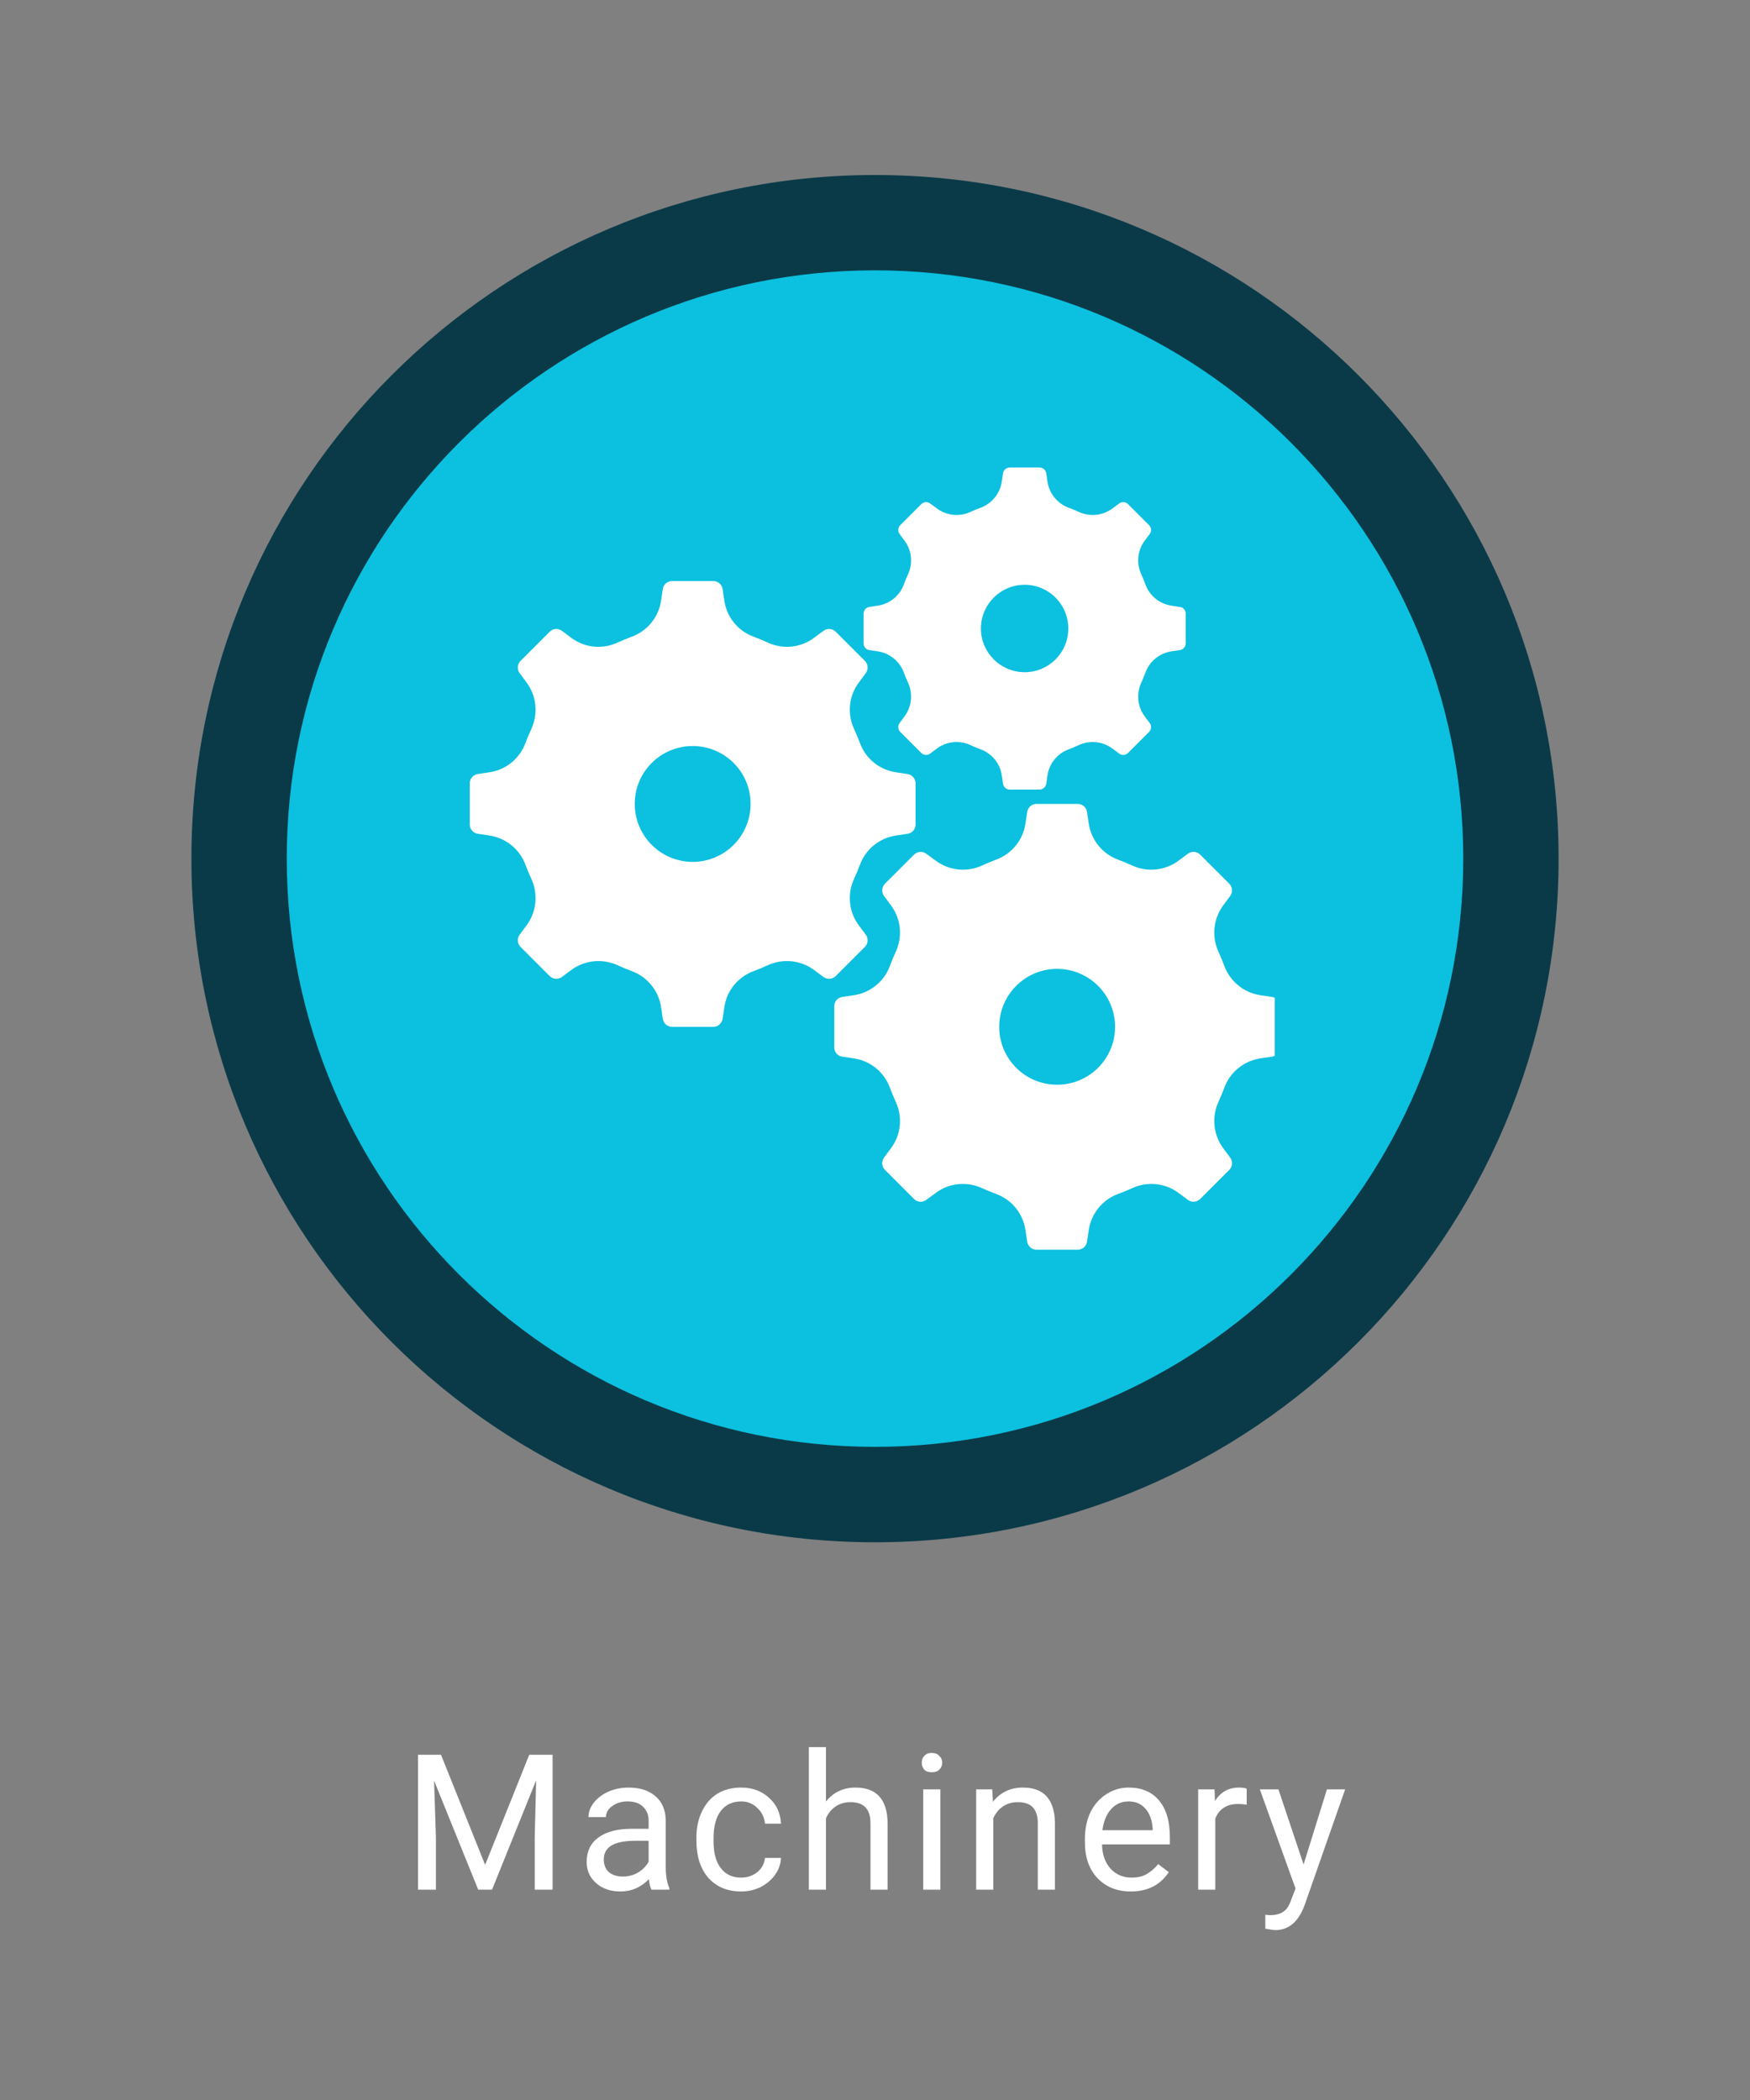 <svg xmlns="http://www.w3.org/2000/svg" xmlns:xlink="http://www.w3.org/1999/xlink" width="100" zoomAndPan="magnify" viewBox="0 0 75 90" height="120" preserveAspectRatio="xMidYMid meet" version="1.0"><rect x="0" y="0" width="75" height="90" fill="#808080" stroke="none"/><defs><g/><clipPath id="e72c9e8aa8"><path d="M 8.203 7.5 L 66.797 7.5 L 66.797 66.098 L 8.203 66.098 Z M 8.203 7.5 " clip-rule="nonzero"/></clipPath><clipPath id="3426ac8656"><path d="M 37.5 7.5 C 21.32 7.5 8.203 20.617 8.203 36.797 C 8.203 52.98 21.32 66.098 37.5 66.098 C 53.68 66.098 66.797 52.98 66.797 36.797 C 66.797 20.617 53.68 7.5 37.5 7.5 Z M 37.5 7.5 " clip-rule="nonzero"/></clipPath><clipPath id="b033c4a59b"><path d="M 12.289 11.586 L 62.711 11.586 L 62.711 62.008 L 12.289 62.008 Z M 12.289 11.586 " clip-rule="nonzero"/></clipPath><clipPath id="54f3545b87"><path d="M 37.5 11.586 C 23.578 11.586 12.289 22.875 12.289 36.797 C 12.289 50.723 23.578 62.008 37.5 62.008 C 51.422 62.008 62.711 50.723 62.711 36.797 C 62.711 22.875 51.422 11.586 37.5 11.586 Z M 37.5 11.586 " clip-rule="nonzero"/></clipPath><clipPath id="041a122a89"><path d="M 20.133 20.02 L 54.633 20.02 L 54.633 53.77 L 20.133 53.77 Z M 20.133 20.02 " clip-rule="nonzero"/></clipPath></defs><g clip-path="url(#e72c9e8aa8)"><g clip-path="url(#3426ac8656)"><path fill="#0a3a48" d="M 8.203 7.5 L 66.797 7.5 L 66.797 66.098 L 8.203 66.098 Z M 8.203 7.5 " fill-opacity="1" fill-rule="nonzero"/></g></g><g clip-path="url(#b033c4a59b)"><g clip-path="url(#54f3545b87)"><path fill="#0cc0df" d="M 12.289 11.586 L 62.711 11.586 L 62.711 62.008 L 12.289 62.008 Z M 12.289 11.586 " fill-opacity="1" fill-rule="nonzero"/></g></g><g clip-path="url(#041a122a89)"><path fill="#ffffff" d="M 29.688 36.938 C 28.316 36.938 27.203 35.824 27.203 34.453 C 27.203 33.082 28.316 31.973 29.688 31.973 C 31.059 31.973 32.168 33.082 32.168 34.453 C 32.168 35.824 31.059 36.938 29.688 36.938 Z M 38.895 33.172 L 38.398 33.098 C 37.691 32.992 37.094 32.512 36.852 31.836 C 36.777 31.637 36.695 31.438 36.605 31.246 C 36.301 30.594 36.375 29.828 36.805 29.254 L 37.105 28.848 C 37.223 28.688 37.207 28.465 37.066 28.324 L 35.816 27.074 C 35.676 26.934 35.453 26.918 35.293 27.035 L 34.887 27.336 C 34.312 27.766 33.547 27.84 32.895 27.535 C 32.703 27.445 32.504 27.363 32.305 27.289 C 31.629 27.047 31.145 26.449 31.043 25.742 L 30.969 25.246 C 30.938 25.047 30.77 24.902 30.57 24.902 L 28.805 24.902 C 28.605 24.902 28.434 25.047 28.406 25.246 L 28.332 25.742 C 28.227 26.449 27.742 27.047 27.07 27.289 C 26.867 27.363 26.672 27.445 26.477 27.535 C 25.828 27.84 25.062 27.766 24.484 27.336 L 24.082 27.035 C 23.922 26.918 23.699 26.934 23.559 27.074 L 22.309 28.324 C 22.168 28.465 22.152 28.688 22.27 28.848 L 22.57 29.254 C 22.996 29.828 23.07 30.594 22.77 31.246 C 22.68 31.438 22.598 31.637 22.523 31.836 C 22.277 32.512 21.684 32.992 20.977 33.098 L 20.477 33.172 C 20.281 33.203 20.133 33.371 20.133 33.57 L 20.133 35.336 C 20.133 35.535 20.281 35.707 20.477 35.734 L 20.977 35.809 C 21.684 35.914 22.277 36.398 22.523 37.07 C 22.598 37.27 22.68 37.469 22.77 37.66 C 23.07 38.312 22.996 39.078 22.57 39.656 L 22.27 40.059 C 22.152 40.219 22.168 40.441 22.309 40.582 L 23.559 41.832 C 23.699 41.973 23.922 41.988 24.082 41.871 L 24.484 41.57 C 25.062 41.145 25.828 41.07 26.477 41.371 C 26.672 41.461 26.867 41.543 27.07 41.617 C 27.742 41.863 28.227 42.457 28.332 43.164 L 28.406 43.664 C 28.434 43.859 28.605 44.008 28.805 44.008 L 30.57 44.008 C 30.77 44.008 30.938 43.859 30.969 43.664 L 31.043 43.164 C 31.145 42.457 31.629 41.863 32.305 41.617 C 32.504 41.543 32.703 41.461 32.895 41.371 C 33.547 41.07 34.312 41.145 34.887 41.57 L 35.293 41.871 C 35.453 41.988 35.676 41.973 35.816 41.832 L 37.066 40.582 C 37.207 40.441 37.223 40.219 37.105 40.059 L 36.805 39.656 C 36.375 39.078 36.301 38.312 36.605 37.66 C 36.695 37.469 36.777 37.27 36.852 37.07 C 37.094 36.398 37.691 35.914 38.398 35.809 L 38.895 35.734 C 39.094 35.707 39.238 35.535 39.238 35.336 L 39.238 33.57 C 39.238 33.371 39.094 33.203 38.895 33.172 Z M 45.305 46.488 C 43.934 46.488 42.824 45.379 42.824 44.008 C 42.824 42.637 43.934 41.523 45.305 41.523 C 46.676 41.523 47.789 42.637 47.789 44.008 C 47.789 45.379 46.676 46.488 45.305 46.488 Z M 54.516 42.727 L 54.016 42.652 C 53.309 42.547 52.715 42.062 52.469 41.391 C 52.395 41.188 52.312 40.992 52.223 40.797 C 51.922 40.145 51.996 39.383 52.422 38.805 L 52.723 38.398 C 52.84 38.238 52.824 38.016 52.684 37.875 L 51.434 36.625 C 51.293 36.484 51.07 36.469 50.91 36.59 L 50.508 36.887 C 49.93 37.316 49.164 37.391 48.512 37.09 C 48.32 37 48.125 36.918 47.922 36.844 C 47.25 36.598 46.766 36.004 46.66 35.293 L 46.586 34.797 C 46.559 34.598 46.387 34.453 46.188 34.453 L 44.422 34.453 C 44.223 34.453 44.055 34.598 44.023 34.797 L 43.949 35.293 C 43.844 36.004 43.359 36.598 42.688 36.844 C 42.488 36.918 42.289 37 42.098 37.09 C 41.445 37.391 40.68 37.316 40.105 36.887 L 39.699 36.59 C 39.539 36.469 39.316 36.484 39.176 36.625 L 37.926 37.875 C 37.785 38.016 37.77 38.238 37.887 38.398 L 38.188 38.805 C 38.617 39.383 38.691 40.145 38.387 40.797 C 38.297 40.992 38.215 41.188 38.141 41.391 C 37.898 42.062 37.301 42.547 36.594 42.652 L 36.098 42.727 C 35.898 42.754 35.754 42.922 35.754 43.121 L 35.754 44.891 C 35.754 45.09 35.898 45.258 36.098 45.285 L 36.594 45.359 C 37.301 45.465 37.898 45.949 38.141 46.621 C 38.215 46.824 38.297 47.02 38.387 47.215 C 38.691 47.867 38.617 48.629 38.188 49.207 L 37.887 49.613 C 37.77 49.773 37.785 49.996 37.926 50.137 L 39.176 51.387 C 39.316 51.527 39.539 51.543 39.699 51.422 L 40.105 51.125 C 40.68 50.695 41.445 50.621 42.098 50.926 C 42.289 51.012 42.488 51.094 42.688 51.168 C 43.363 51.414 43.844 52.008 43.949 52.719 L 44.023 53.215 C 44.055 53.414 44.223 53.559 44.422 53.559 L 46.188 53.559 C 46.387 53.559 46.559 53.414 46.586 53.215 L 46.66 52.719 C 46.766 52.008 47.25 51.414 47.922 51.168 C 48.125 51.094 48.32 51.012 48.512 50.926 C 49.164 50.621 49.93 50.695 50.508 51.125 L 50.91 51.422 C 51.07 51.543 51.293 51.527 51.434 51.387 L 52.684 50.137 C 52.824 49.996 52.84 49.773 52.723 49.613 L 52.422 49.207 C 51.996 48.629 51.922 47.867 52.223 47.215 C 52.312 47.02 52.395 46.824 52.469 46.621 C 52.715 45.949 53.309 45.465 54.016 45.359 L 54.516 45.285 C 54.711 45.258 54.859 45.09 54.859 44.891 L 54.859 43.121 C 54.859 42.922 54.711 42.754 54.516 42.727 Z M 43.914 28.809 C 42.879 28.809 42.039 27.969 42.039 26.938 C 42.039 25.902 42.879 25.062 43.914 25.062 C 44.949 25.062 45.785 25.902 45.785 26.938 C 45.785 27.969 44.949 28.809 43.914 28.809 Z M 50.566 26.012 L 50.207 25.957 C 49.695 25.883 49.266 25.531 49.09 25.047 C 49.035 24.898 48.977 24.758 48.914 24.617 C 48.695 24.148 48.746 23.594 49.055 23.176 L 49.273 22.887 C 49.359 22.77 49.348 22.609 49.246 22.508 L 48.344 21.605 C 48.242 21.504 48.082 21.492 47.965 21.578 L 47.672 21.793 C 47.254 22.102 46.703 22.156 46.23 21.938 C 46.094 21.871 45.949 21.812 45.805 21.762 C 45.316 21.582 44.969 21.152 44.891 20.641 L 44.84 20.281 C 44.816 20.141 44.695 20.035 44.551 20.035 L 43.273 20.035 C 43.133 20.035 43.008 20.141 42.988 20.281 L 42.934 20.641 C 42.859 21.152 42.508 21.582 42.023 21.762 C 41.879 21.812 41.734 21.871 41.594 21.938 C 41.125 22.156 40.57 22.102 40.156 21.793 L 39.863 21.578 C 39.746 21.492 39.586 21.504 39.484 21.605 L 38.582 22.508 C 38.48 22.609 38.469 22.77 38.555 22.887 L 38.77 23.176 C 39.078 23.594 39.133 24.148 38.914 24.617 C 38.852 24.758 38.789 24.898 38.738 25.047 C 38.559 25.531 38.129 25.883 37.617 25.957 L 37.258 26.012 C 37.117 26.031 37.012 26.152 37.012 26.297 L 37.012 27.574 C 37.012 27.719 37.117 27.84 37.258 27.863 L 37.617 27.914 C 38.129 27.992 38.559 28.34 38.738 28.828 C 38.789 28.973 38.852 29.113 38.914 29.254 C 39.133 29.727 39.078 30.277 38.77 30.695 L 38.555 30.988 C 38.469 31.102 38.48 31.266 38.582 31.367 L 39.484 32.27 C 39.586 32.371 39.746 32.383 39.863 32.297 L 40.156 32.078 C 40.57 31.77 41.125 31.715 41.594 31.934 C 41.734 32 41.879 32.059 42.023 32.113 C 42.508 32.289 42.859 32.719 42.934 33.23 L 42.988 33.59 C 43.008 33.734 43.133 33.84 43.273 33.84 L 44.551 33.84 C 44.695 33.84 44.816 33.734 44.84 33.59 L 44.891 33.23 C 44.969 32.719 45.316 32.289 45.805 32.113 C 45.949 32.059 46.094 32 46.23 31.934 C 46.703 31.715 47.254 31.77 47.672 32.078 L 47.965 32.297 C 48.082 32.383 48.242 32.371 48.344 32.27 L 49.246 31.367 C 49.348 31.266 49.359 31.102 49.273 30.988 L 49.055 30.695 C 48.746 30.277 48.695 29.727 48.914 29.254 C 48.977 29.113 49.035 28.973 49.09 28.828 C 49.266 28.34 49.695 27.992 50.207 27.914 L 50.566 27.863 C 50.711 27.84 50.816 27.719 50.816 27.574 L 50.816 26.297 C 50.816 26.152 50.711 26.031 50.566 26.012 " fill-opacity="1" fill-rule="nonzero"/></g><g fill="#ffffff" fill-opacity="1"><g transform="translate(17.244, 80.985)"><g><path d="M 1.656 -5.781 L 3.547 -1.062 L 5.438 -5.781 L 6.438 -5.781 L 6.438 0 L 5.672 0 L 5.672 -2.25 L 5.734 -4.688 L 3.844 0 L 3.25 0 L 1.359 -4.672 L 1.438 -2.25 L 1.438 0 L 0.672 0 L 0.672 -5.781 Z M 1.656 -5.781 "/></g></g></g><g fill="#ffffff" fill-opacity="1"><g transform="translate(24.704, 80.985)"><g><path d="M 3.219 0 C 3.164 -0.082 3.129 -0.234 3.109 -0.453 C 2.766 -0.098 2.359 0.078 1.891 0.078 C 1.461 0.078 1.113 -0.039 0.844 -0.281 C 0.57 -0.52 0.438 -0.82 0.438 -1.188 C 0.438 -1.633 0.602 -1.984 0.938 -2.234 C 1.281 -2.484 1.758 -2.609 2.375 -2.609 L 3.094 -2.609 L 3.094 -2.953 C 3.094 -3.203 3.016 -3.398 2.859 -3.547 C 2.711 -3.703 2.488 -3.781 2.188 -3.781 C 1.926 -3.781 1.707 -3.711 1.531 -3.578 C 1.352 -3.453 1.266 -3.297 1.266 -3.109 L 0.516 -3.109 C 0.516 -3.328 0.594 -3.535 0.75 -3.734 C 0.906 -3.93 1.113 -4.086 1.375 -4.203 C 1.633 -4.316 1.922 -4.375 2.234 -4.375 C 2.723 -4.375 3.109 -4.25 3.391 -4 C 3.672 -3.758 3.816 -3.422 3.828 -2.984 L 3.828 -1 C 3.828 -0.602 3.879 -0.289 3.984 -0.062 L 3.984 0 Z M 1.984 -0.562 C 2.223 -0.562 2.441 -0.617 2.641 -0.734 C 2.848 -0.859 3 -1.016 3.094 -1.203 L 3.094 -2.094 L 2.516 -2.094 C 1.617 -2.094 1.172 -1.828 1.172 -1.297 C 1.172 -1.066 1.242 -0.883 1.391 -0.75 C 1.547 -0.625 1.742 -0.562 1.984 -0.562 Z M 1.984 -0.562 "/></g></g></g><g fill="#ffffff" fill-opacity="1"><g transform="translate(29.487, 80.985)"><g><path d="M 2.281 -0.516 C 2.539 -0.516 2.77 -0.594 2.969 -0.75 C 3.164 -0.914 3.273 -1.117 3.297 -1.359 L 3.984 -1.359 C 3.973 -1.109 3.891 -0.867 3.734 -0.641 C 3.578 -0.422 3.367 -0.242 3.109 -0.109 C 2.848 0.016 2.57 0.078 2.281 0.078 C 1.695 0.078 1.227 -0.113 0.875 -0.5 C 0.531 -0.895 0.359 -1.43 0.359 -2.109 L 0.359 -2.234 C 0.359 -2.648 0.438 -3.02 0.594 -3.344 C 0.75 -3.676 0.969 -3.93 1.25 -4.109 C 1.539 -4.285 1.883 -4.375 2.281 -4.375 C 2.758 -4.375 3.156 -4.227 3.469 -3.938 C 3.789 -3.656 3.961 -3.285 3.984 -2.828 L 3.297 -2.828 C 3.273 -3.098 3.164 -3.32 2.969 -3.5 C 2.781 -3.688 2.551 -3.781 2.281 -3.781 C 1.906 -3.781 1.613 -3.645 1.406 -3.375 C 1.195 -3.102 1.094 -2.711 1.094 -2.203 L 1.094 -2.062 C 1.094 -1.57 1.195 -1.191 1.406 -0.922 C 1.613 -0.648 1.906 -0.516 2.281 -0.516 Z M 2.281 -0.516 "/></g></g></g><g fill="#ffffff" fill-opacity="1"><g transform="translate(34.103, 80.985)"><g><path d="M 1.297 -3.781 C 1.617 -4.176 2.039 -4.375 2.562 -4.375 C 3.469 -4.375 3.926 -3.863 3.938 -2.844 L 3.938 0 L 3.203 0 L 3.203 -2.844 C 3.203 -3.156 3.129 -3.383 2.984 -3.531 C 2.848 -3.676 2.633 -3.75 2.344 -3.75 C 2.102 -3.75 1.891 -3.688 1.703 -3.562 C 1.523 -3.438 1.391 -3.27 1.297 -3.062 L 1.297 0 L 0.562 0 L 0.562 -6.109 L 1.297 -6.109 Z M 1.297 -3.781 "/></g></g></g><g fill="#ffffff" fill-opacity="1"><g transform="translate(38.942, 80.985)"><g><path d="M 1.359 0 L 0.625 0 L 0.625 -4.297 L 1.359 -4.297 Z M 0.562 -5.438 C 0.562 -5.562 0.598 -5.66 0.672 -5.734 C 0.742 -5.816 0.848 -5.859 0.984 -5.859 C 1.129 -5.859 1.238 -5.816 1.312 -5.734 C 1.395 -5.66 1.438 -5.562 1.438 -5.438 C 1.438 -5.32 1.395 -5.223 1.312 -5.141 C 1.238 -5.066 1.129 -5.031 0.984 -5.031 C 0.848 -5.031 0.742 -5.066 0.672 -5.141 C 0.598 -5.223 0.562 -5.32 0.562 -5.438 Z M 0.562 -5.438 "/></g></g></g><g fill="#ffffff" fill-opacity="1"><g transform="translate(41.274, 80.985)"><g><path d="M 1.25 -4.297 L 1.281 -3.766 C 1.602 -4.172 2.031 -4.375 2.562 -4.375 C 3.469 -4.375 3.926 -3.863 3.938 -2.844 L 3.938 0 L 3.203 0 L 3.203 -2.844 C 3.203 -3.156 3.129 -3.383 2.984 -3.531 C 2.848 -3.676 2.633 -3.75 2.344 -3.75 C 2.102 -3.75 1.891 -3.688 1.703 -3.562 C 1.523 -3.438 1.391 -3.27 1.297 -3.062 L 1.297 0 L 0.562 0 L 0.562 -4.297 Z M 1.25 -4.297 "/></g></g></g><g fill="#ffffff" fill-opacity="1"><g transform="translate(46.121, 80.985)"><g><path d="M 2.344 0.078 C 1.758 0.078 1.285 -0.109 0.922 -0.484 C 0.555 -0.867 0.375 -1.383 0.375 -2.031 L 0.375 -2.172 C 0.375 -2.598 0.453 -2.977 0.609 -3.312 C 0.773 -3.645 1.004 -3.906 1.297 -4.094 C 1.586 -4.281 1.906 -4.375 2.25 -4.375 C 2.812 -4.375 3.242 -4.191 3.547 -3.828 C 3.859 -3.461 4.016 -2.938 4.016 -2.25 L 4.016 -1.938 L 1.109 -1.938 C 1.117 -1.508 1.238 -1.164 1.469 -0.906 C 1.707 -0.645 2.008 -0.516 2.375 -0.516 C 2.633 -0.516 2.852 -0.566 3.031 -0.672 C 3.219 -0.785 3.379 -0.926 3.516 -1.094 L 3.969 -0.75 C 3.602 -0.195 3.062 0.078 2.344 0.078 Z M 2.25 -3.781 C 1.945 -3.781 1.695 -3.672 1.5 -3.453 C 1.301 -3.234 1.176 -2.93 1.125 -2.547 L 3.281 -2.547 L 3.281 -2.594 C 3.258 -2.969 3.156 -3.258 2.969 -3.469 C 2.789 -3.676 2.551 -3.781 2.25 -3.781 Z M 2.25 -3.781 "/></g></g></g><g fill="#ffffff" fill-opacity="1"><g transform="translate(50.788, 80.985)"><g><path d="M 2.641 -3.641 C 2.523 -3.66 2.406 -3.672 2.281 -3.672 C 1.789 -3.672 1.461 -3.461 1.297 -3.047 L 1.297 0 L 0.562 0 L 0.562 -4.297 L 1.266 -4.297 L 1.281 -3.797 C 1.52 -4.18 1.863 -4.375 2.312 -4.375 C 2.457 -4.375 2.566 -4.359 2.641 -4.328 Z M 2.641 -3.641 "/></g></g></g><g fill="#ffffff" fill-opacity="1"><g transform="translate(53.899, 80.985)"><g><path d="M 1.969 -1.078 L 2.969 -4.297 L 3.75 -4.297 L 2.016 0.656 C 1.754 1.375 1.332 1.734 0.75 1.734 L 0.609 1.719 L 0.328 1.672 L 0.328 1.078 L 0.531 1.094 C 0.781 1.094 0.973 1.039 1.109 0.938 C 1.254 0.844 1.367 0.66 1.453 0.391 L 1.625 -0.047 L 0.094 -4.297 L 0.891 -4.297 Z M 1.969 -1.078 "/></g></g></g></svg>